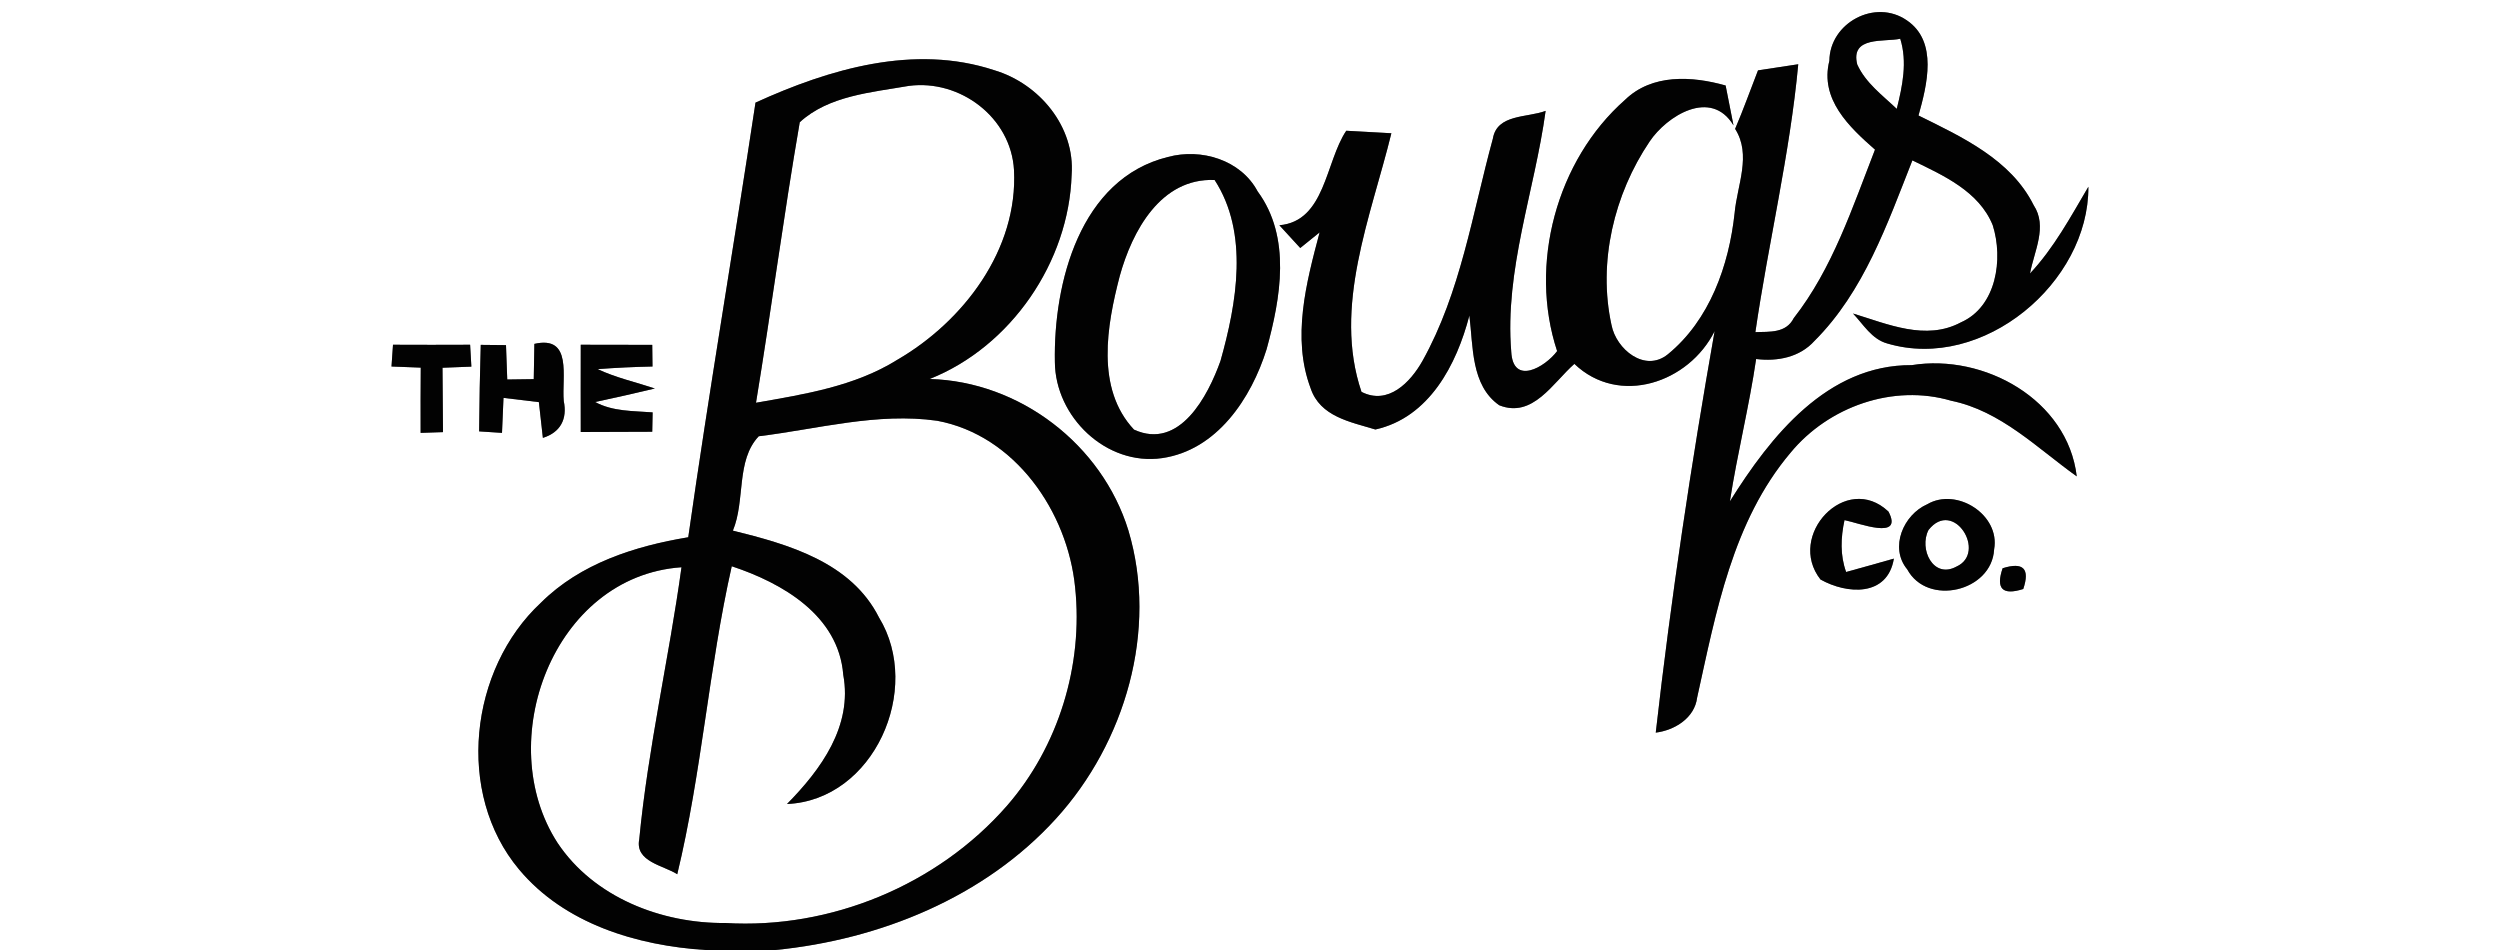 <?xml version="1.0" encoding="UTF-8" ?>
<!DOCTYPE svg PUBLIC "-//W3C//DTD SVG 1.1//EN" "http://www.w3.org/Graphics/SVG/1.1/DTD/svg11.dtd">
<svg width="200pt" height="76pt" viewBox="0 0 200 76" version="1.1" xmlns="http://www.w3.org/2000/svg">
<rect x="0" y="0" width="200" height="76" fill="#808080" stroke="none"/>
<g id="#ffffffff">
<path fill="#ffffff" opacity="1.00" d=" M 0.00 0.00 L 200.00 0.00 L 200.00 76.00 L 62.03 76.00 C 70.40 75.17 78.77 71.78 84.49 65.48 C 90.02 59.40 92.66 50.40 90.27 42.43 C 88.16 35.57 81.58 30.51 74.37 30.32 C 80.89 27.73 85.51 20.95 85.73 13.99 C 86.02 10.13 83.13 6.69 79.55 5.62 C 73.14 3.50 66.34 5.52 60.44 8.21 C 58.69 19.81 56.71 31.37 55.06 42.98 C 50.78 43.69 46.42 45.08 43.27 48.22 C 37.56 53.53 36.42 63.46 41.52 69.55 C 45.16 73.91 50.96 75.65 56.45 76.00 L 0.00 76.00 L 0.00 0.00 M 146.35 4.86 C 145.57 7.94 147.94 10.16 150.00 11.97 C 148.19 16.61 146.60 21.49 143.50 25.45 C 142.88 26.67 141.57 26.53 140.43 26.57 C 141.47 19.41 143.19 12.35 143.86 5.14 C 142.79 5.31 141.71 5.47 140.64 5.63 C 140.03 7.19 139.47 8.77 138.81 10.31 C 140.14 12.40 138.97 14.82 138.77 17.04 C 138.32 21.23 136.77 25.62 133.42 28.35 C 131.58 29.83 129.29 27.93 128.92 26.00 C 127.82 20.99 129.12 15.54 131.97 11.32 C 133.33 9.29 136.87 7.03 138.68 10.03 C 138.52 9.23 138.20 7.63 138.05 6.84 C 135.36 6.08 132.16 5.89 130.00 7.99 C 124.52 12.82 122.28 21.16 124.57 28.09 C 123.59 29.39 121.04 30.86 120.90 28.14 C 120.36 21.60 122.77 15.29 123.65 8.87 C 122.18 9.43 119.76 9.11 119.43 11.09 C 117.79 17.08 116.86 23.38 113.80 28.87 C 112.83 30.59 111.05 32.44 108.92 31.35 C 106.61 24.55 109.68 17.31 111.31 10.66 C 110.41 10.61 108.60 10.51 107.70 10.46 C 106.02 12.97 106.03 17.70 102.35 18.02 C 102.91 18.63 103.47 19.23 104.02 19.84 L 105.57 18.59 C 104.50 22.61 103.33 27.02 104.85 31.06 C 105.61 33.34 108.04 33.75 110.03 34.36 C 114.34 33.40 116.53 29.17 117.55 25.24 C 117.86 27.68 117.66 30.83 119.94 32.42 C 122.62 33.49 124.23 30.62 125.95 29.11 C 129.53 32.53 135.11 30.62 137.17 26.49 C 135.29 37.14 133.68 47.86 132.46 58.61 C 133.97 58.42 135.57 57.44 135.77 55.81 C 137.28 48.99 138.60 41.71 143.24 36.22 C 146.28 32.53 151.45 30.69 156.10 32.06 C 160.06 32.87 162.96 35.84 166.14 38.11 C 165.41 31.97 158.73 28.28 152.95 29.21 C 146.18 29.17 141.65 34.90 138.39 40.11 C 138.98 36.29 139.93 32.54 140.49 28.72 C 142.19 28.93 143.97 28.59 145.16 27.27 C 149.11 23.32 150.98 17.92 152.99 12.83 C 155.46 14.03 158.32 15.30 159.42 18.02 C 160.27 20.71 159.73 24.53 156.87 25.79 C 154.07 27.29 151.00 25.92 148.24 25.08 C 149.07 25.95 149.74 27.14 150.99 27.48 C 158.64 29.74 167.12 22.61 167.07 14.94 C 165.65 17.35 164.32 19.83 162.40 21.88 C 162.73 20.09 163.82 18.12 162.69 16.41 C 160.87 12.76 156.96 10.96 153.48 9.24 C 154.16 6.80 155.05 3.33 152.55 1.63 C 150.01 -0.13 146.38 1.83 146.35 4.86 M 93.43 12.56 C 86.40 14.29 84.27 22.64 84.39 28.96 C 84.42 33.35 88.50 37.29 92.96 36.65 C 97.35 36.02 100.10 31.87 101.33 27.93 C 102.45 23.84 103.32 18.99 100.61 15.31 C 99.26 12.78 96.09 11.84 93.43 12.56 M 31.44 27.58 L 31.32 29.32 C 31.91 29.34 33.07 29.39 33.66 29.41 C 33.64 31.15 33.65 32.89 33.65 34.63 L 35.44 34.57 C 35.43 32.85 35.42 31.13 35.40 29.42 C 35.98 29.40 37.13 29.35 37.71 29.33 L 37.61 27.58 C 35.55 27.59 33.50 27.59 31.44 27.58 M 38.46 27.59 C 38.39 29.89 38.35 32.20 38.33 34.51 L 40.16 34.63 C 40.19 33.93 40.25 32.53 40.28 31.83 C 40.99 31.92 42.40 32.09 43.11 32.17 C 43.19 32.89 43.35 34.32 43.43 35.03 C 44.83 34.59 45.40 33.53 45.10 32.08 C 44.93 30.17 45.83 26.81 42.75 27.51 C 42.74 28.21 42.71 29.62 42.70 30.33 L 40.58 30.36 C 40.55 29.67 40.50 28.30 40.48 27.61 L 38.46 27.59 M 46.46 27.58 C 46.45 29.91 46.46 32.23 46.46 34.56 C 48.37 34.55 50.27 34.54 52.18 34.54 L 52.21 32.99 C 50.66 32.87 49.03 32.93 47.61 32.16 C 49.21 31.82 50.80 31.46 52.39 31.08 C 50.86 30.57 49.28 30.22 47.81 29.53 C 49.27 29.42 50.74 29.35 52.20 29.32 L 52.18 27.59 C 50.27 27.59 48.37 27.59 46.46 27.58 M 145.64 46.36 C 147.76 47.55 151.00 47.76 151.51 44.69 C 150.56 44.96 148.65 45.50 147.69 45.76 C 147.20 44.41 147.26 43.00 147.56 41.61 C 148.70 41.83 152.30 43.27 151.08 40.93 C 147.68 37.71 142.88 42.85 145.64 46.36 M 154.18 40.34 C 152.28 41.17 151.13 43.80 152.58 45.55 C 154.20 48.54 159.35 47.32 159.53 43.95 C 160.03 41.18 156.53 38.96 154.18 40.34 M 160.21 45.46 C 159.65 47.10 160.20 47.65 161.86 47.12 C 162.41 45.49 161.86 44.94 160.21 45.46 Z" />
<path fill="#ffffff" opacity="1.00" d=" M 148.58 5.16 C 148.00 2.86 150.76 3.38 152.02 3.10 C 152.60 4.96 152.20 6.87 151.74 8.71 C 150.60 7.62 149.25 6.64 148.58 5.16 Z" />
<path fill="#ffffff" opacity="1.00" d=" M 72.71 6.87 C 76.80 6.33 80.88 9.39 81.12 13.60 C 81.45 19.96 77.09 25.70 71.79 28.78 C 68.38 30.91 64.36 31.54 60.48 32.22 C 61.71 24.75 62.69 17.24 63.98 9.78 C 66.29 7.65 69.73 7.39 72.71 6.87 Z" />
<path fill="#ffffff" opacity="1.00" d=" M 89.58 22.08 C 90.57 18.50 92.85 14.22 97.17 14.40 C 99.93 18.65 98.94 24.26 97.64 28.87 C 96.64 31.67 94.37 36.04 90.72 34.37 C 87.64 31.09 88.55 26.02 89.58 22.08 Z" />
<path fill="#ffffff" opacity="1.00" d=" M 60.70 34.90 C 65.43 34.32 70.19 32.98 74.97 33.66 C 81.21 34.82 85.41 40.94 86.01 46.99 C 86.67 53.22 84.68 59.73 80.55 64.47 C 75.00 70.81 66.44 74.35 58.03 73.84 C 52.93 73.89 47.52 71.80 44.61 67.44 C 39.36 59.35 44.24 46.09 54.52 45.38 C 53.52 52.65 51.84 59.84 51.14 67.14 C 50.78 68.95 53.10 69.23 54.18 69.94 C 56.14 61.83 56.70 53.44 58.54 45.30 C 62.59 46.64 67.09 49.23 67.46 53.98 C 68.22 58.09 65.67 61.57 62.96 64.32 C 69.91 64.02 73.83 55.14 70.32 49.40 C 68.09 44.97 63.08 43.55 58.63 42.45 C 59.64 40.04 58.86 36.84 60.70 34.90 Z" />
<path fill="#ffffff" opacity="1.00" d=" M 154.28 42.40 C 156.29 39.84 158.99 44.23 156.51 45.33 C 154.65 46.34 153.50 43.91 154.28 42.40 Z" />
</g>
<g id="#020202ff">
<path fill="#020202" opacity="1.00" d=" M 146.35 4.86 C 146.38 1.83 150.01 -0.13 152.55 1.63 C 155.05 3.33 154.16 6.80 153.48 9.24 C 156.96 10.96 160.87 12.76 162.69 16.41 C 163.82 18.12 162.73 20.09 162.40 21.88 C 164.32 19.83 165.65 17.35 167.07 14.94 C 167.12 22.61 158.64 29.74 150.99 27.48 C 149.74 27.14 149.07 25.95 148.24 25.08 C 151.00 25.92 154.07 27.29 156.87 25.79 C 159.73 24.53 160.27 20.71 159.42 18.02 C 158.32 15.30 155.46 14.03 152.99 12.83 C 150.98 17.92 149.11 23.32 145.16 27.27 C 143.97 28.59 142.19 28.93 140.49 28.72 C 139.93 32.54 138.98 36.29 138.39 40.11 C 141.65 34.90 146.18 29.17 152.95 29.21 C 158.73 28.28 165.41 31.97 166.14 38.11 C 162.96 35.84 160.06 32.87 156.10 32.06 C 151.45 30.69 146.28 32.53 143.24 36.22 C 138.60 41.71 137.28 48.99 135.77 55.81 C 135.57 57.44 133.97 58.42 132.46 58.61 C 133.68 47.86 135.29 37.14 137.17 26.49 C 135.11 30.62 129.53 32.53 125.95 29.11 C 124.23 30.62 122.62 33.49 119.94 32.42 C 117.66 30.83 117.86 27.68 117.55 25.24 C 116.53 29.17 114.34 33.40 110.03 34.36 C 108.04 33.75 105.61 33.34 104.85 31.06 C 103.33 27.02 104.50 22.61 105.57 18.59 L 104.02 19.84 C 103.47 19.23 102.91 18.63 102.35 18.02 C 106.03 17.70 106.02 12.97 107.70 10.46 C 108.60 10.51 110.41 10.61 111.31 10.66 C 109.68 17.31 106.61 24.55 108.92 31.35 C 111.05 32.44 112.83 30.59 113.80 28.87 C 116.86 23.38 117.79 17.08 119.43 11.09 C 119.76 9.11 122.18 9.43 123.65 8.87 C 122.77 15.29 120.36 21.60 120.90 28.14 C 121.04 30.86 123.59 29.39 124.57 28.09 C 122.28 21.16 124.52 12.82 130.00 7.99 C 132.16 5.89 135.36 6.08 138.05 6.84 C 138.20 7.63 138.52 9.23 138.68 10.03 C 136.87 7.03 133.33 9.29 131.97 11.32 C 129.12 15.54 127.82 20.99 128.92 26.00 C 129.29 27.93 131.58 29.83 133.42 28.35 C 136.77 25.62 138.32 21.23 138.77 17.04 C 138.97 14.82 140.14 12.40 138.81 10.31 C 139.47 8.77 140.03 7.19 140.64 5.63 C 141.71 5.47 142.79 5.31 143.86 5.14 C 143.19 12.35 141.47 19.41 140.43 26.57 C 141.57 26.53 142.88 26.67 143.50 25.45 C 146.60 21.49 148.19 16.61 150.00 11.97 C 147.94 10.16 145.57 7.94 146.35 4.86 M 148.58 5.16 C 149.25 6.64 150.60 7.62 151.74 8.71 C 152.20 6.87 152.60 4.96 152.02 3.10 C 150.76 3.38 148.00 2.86 148.58 5.16 Z" />
<path fill="#020202" opacity="1.00" d=" M 60.44 8.21 C 66.34 5.52 73.14 3.50 79.55 5.62 C 83.13 6.69 86.02 10.13 85.73 13.99 C 85.51 20.95 80.89 27.73 74.37 30.32 C 81.58 30.51 88.16 35.57 90.27 42.43 C 92.66 50.40 90.02 59.40 84.49 65.48 C 78.77 71.78 70.40 75.17 62.03 76.00 L 56.45 76.00 C 50.96 75.65 45.16 73.91 41.52 69.55 C 36.42 63.46 37.56 53.53 43.27 48.22 C 46.42 45.08 50.78 43.69 55.06 42.98 C 56.71 31.37 58.69 19.81 60.44 8.21 M 72.71 6.87 C 69.73 7.39 66.29 7.65 63.98 9.78 C 62.69 17.24 61.71 24.75 60.48 32.22 C 64.36 31.54 68.38 30.91 71.79 28.78 C 77.09 25.70 81.45 19.96 81.12 13.60 C 80.88 9.39 76.80 6.33 72.71 6.87 M 60.70 34.90 C 58.86 36.84 59.64 40.04 58.63 42.45 C 63.08 43.55 68.09 44.97 70.32 49.40 C 73.83 55.14 69.91 64.02 62.96 64.32 C 65.67 61.57 68.22 58.09 67.46 53.98 C 67.09 49.23 62.59 46.64 58.54 45.30 C 56.70 53.44 56.14 61.83 54.18 69.94 C 53.10 69.23 50.78 68.95 51.14 67.14 C 51.84 59.84 53.52 52.65 54.52 45.38 C 44.24 46.09 39.36 59.35 44.61 67.44 C 47.52 71.80 52.93 73.89 58.03 73.84 C 66.44 74.35 75.00 70.81 80.55 64.47 C 84.68 59.73 86.67 53.22 86.01 46.99 C 85.41 40.94 81.21 34.82 74.97 33.66 C 70.19 32.98 65.43 34.32 60.70 34.90 Z" />
<path fill="#020202" opacity="1.00" d=" M 93.43 12.56 C 96.09 11.84 99.26 12.78 100.61 15.31 C 103.32 18.99 102.45 23.84 101.33 27.93 C 100.10 31.87 97.35 36.02 92.96 36.65 C 88.50 37.29 84.42 33.35 84.39 28.96 C 84.27 22.64 86.40 14.29 93.43 12.56 M 89.58 22.08 C 88.55 26.02 87.64 31.09 90.72 34.37 C 94.37 36.04 96.64 31.67 97.64 28.87 C 98.94 24.26 99.93 18.65 97.17 14.40 C 92.85 14.22 90.57 18.50 89.58 22.08 Z" />
<path fill="#020202" opacity="1.00" d=" M 31.44 27.58 C 33.50 27.59 35.55 27.59 37.61 27.58 L 37.71 29.33 C 37.13 29.35 35.98 29.40 35.40 29.42 C 35.42 31.13 35.43 32.85 35.44 34.57 L 33.65 34.63 C 33.65 32.89 33.64 31.15 33.66 29.41 C 33.07 29.39 31.91 29.34 31.32 29.32 L 31.44 27.58 Z" />
<path fill="#020202" opacity="1.00" d=" M 38.46 27.59 L 40.48 27.61 C 40.50 28.30 40.55 29.67 40.58 30.36 L 42.70 30.33 C 42.71 29.62 42.74 28.21 42.75 27.51 C 45.83 26.81 44.93 30.17 45.10 32.08 C 45.40 33.53 44.83 34.59 43.43 35.03 C 43.35 34.32 43.19 32.89 43.11 32.17 C 42.40 32.09 40.99 31.92 40.28 31.83 C 40.25 32.53 40.19 33.93 40.16 34.63 L 38.33 34.51 C 38.35 32.20 38.39 29.89 38.46 27.59 Z" />
<path fill="#020202" opacity="1.00" d=" M 46.46 27.58 C 48.37 27.59 50.27 27.59 52.18 27.59 L 52.20 29.32 C 50.74 29.35 49.27 29.42 47.81 29.53 C 49.28 30.22 50.86 30.57 52.39 31.08 C 50.80 31.46 49.21 31.82 47.61 32.16 C 49.03 32.93 50.66 32.87 52.21 32.99 L 52.18 34.54 C 50.27 34.54 48.37 34.55 46.46 34.56 C 46.46 32.23 46.45 29.91 46.46 27.58 Z" />
<path fill="#020202" opacity="1.00" d=" M 145.64 46.36 C 142.88 42.85 147.68 37.71 151.08 40.93 C 152.30 43.27 148.70 41.83 147.56 41.61 C 147.26 43.00 147.20 44.41 147.69 45.76 C 148.65 45.50 150.56 44.96 151.51 44.69 C 151.00 47.76 147.76 47.55 145.64 46.36 Z" />
<path fill="#020202" opacity="1.00" d=" M 154.18 40.34 C 156.53 38.96 160.03 41.18 159.53 43.95 C 159.35 47.32 154.20 48.54 152.58 45.55 C 151.13 43.80 152.28 41.17 154.18 40.34 M 154.28 42.40 C 153.50 43.91 154.65 46.34 156.51 45.33 C 158.99 44.23 156.29 39.84 154.28 42.40 Z" />
<path fill="#020202" opacity="1.00" d=" M 160.21 45.46 C 161.86 44.94 162.41 45.49 161.86 47.12 C 160.20 47.65 159.65 47.10 160.21 45.46 Z" />
</g>
</svg>

